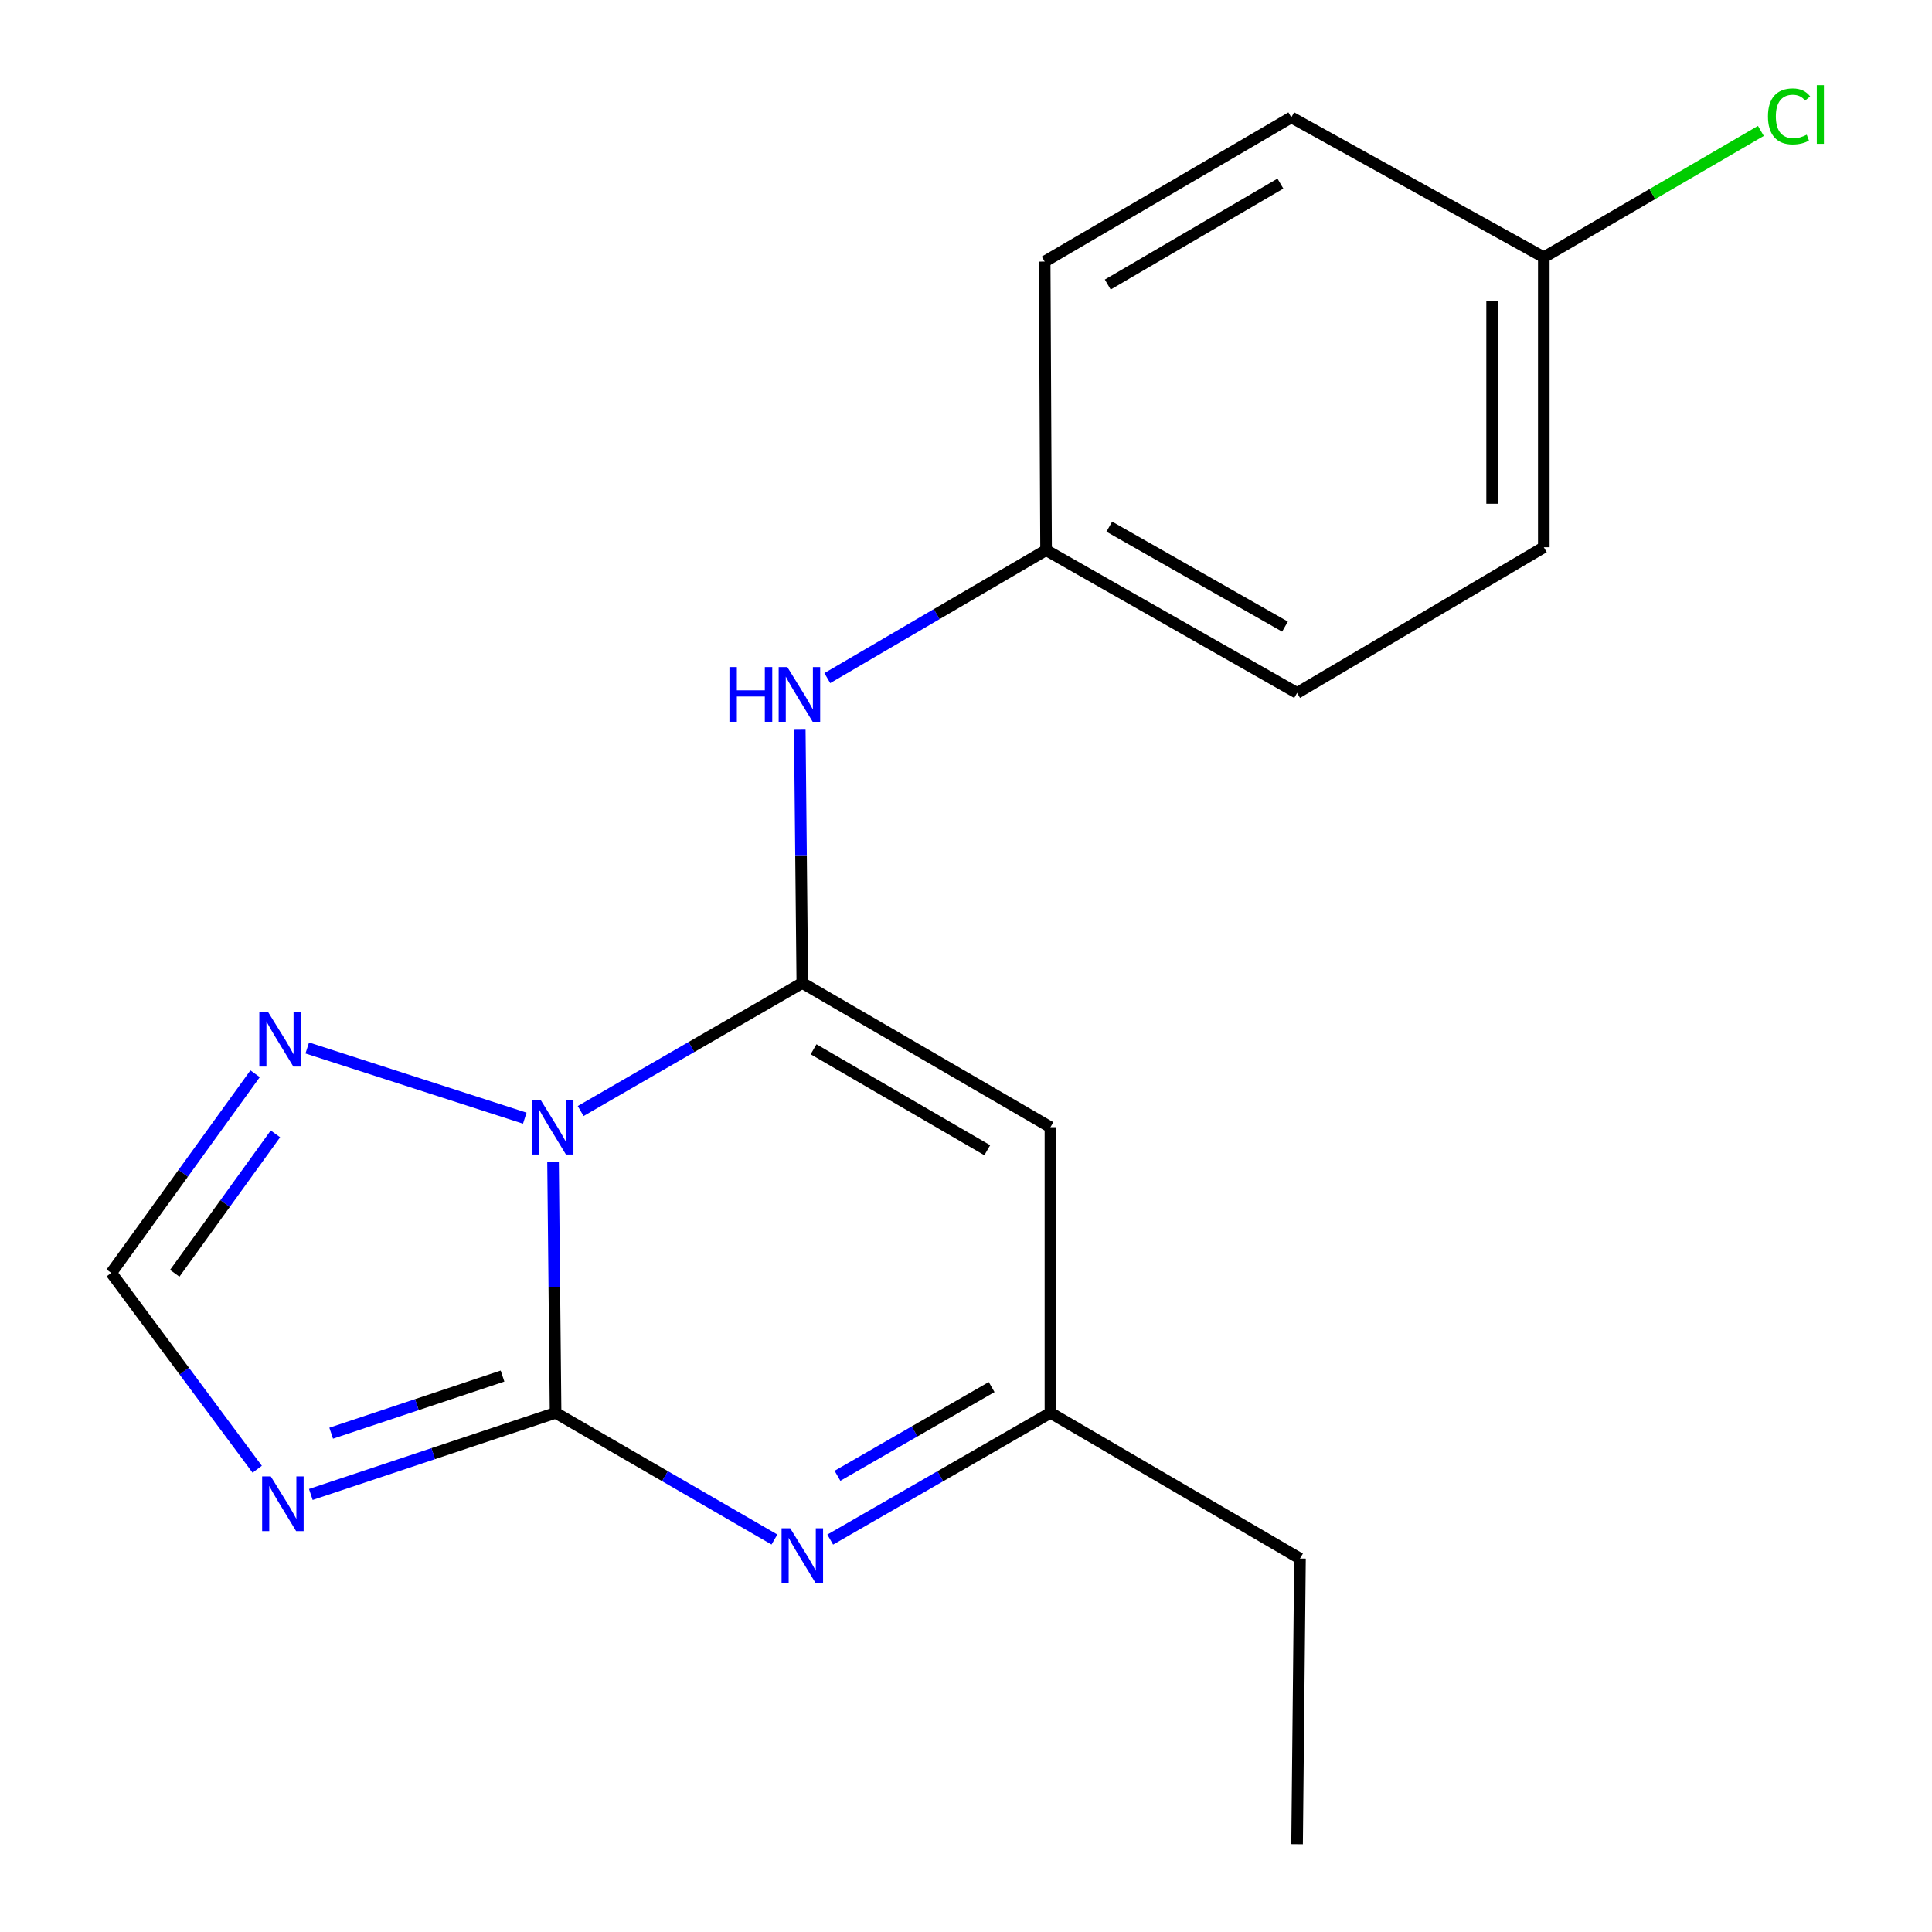 <?xml version='1.0' encoding='iso-8859-1'?>
<svg version='1.1' baseProfile='full'
              xmlns='http://www.w3.org/2000/svg'
                      xmlns:rdkit='http://www.rdkit.org/xml'
                      xmlns:xlink='http://www.w3.org/1999/xlink'
                  xml:space='preserve'
width='1000px' height='1000px' viewBox='0 0 1000 1000'>
<!-- END OF HEADER -->
<rect style='opacity:1.0;fill:#FFFFFF;stroke:none' width='1000' height='1000' x='0' y='0'> </rect>
<path class='bond-0' d='M 286.251,601.282 L 286.911,666.281' style='fill:none;fill-rule:evenodd;stroke:#0000FF;stroke-width:6px;stroke-linecap:butt;stroke-linejoin:miter;stroke-opacity:1' />
<path class='bond-0' d='M 286.911,666.281 L 287.571,731.279' style='fill:none;fill-rule:evenodd;stroke:#000000;stroke-width:6px;stroke-linecap:butt;stroke-linejoin:miter;stroke-opacity:1' />
<path class='bond-1' d='M 300.541,575.065 L 357.908,541.918' style='fill:none;fill-rule:evenodd;stroke:#0000FF;stroke-width:6px;stroke-linecap:butt;stroke-linejoin:miter;stroke-opacity:1' />
<path class='bond-1' d='M 357.908,541.918 L 415.275,508.771' style='fill:none;fill-rule:evenodd;stroke:#000000;stroke-width:6px;stroke-linecap:butt;stroke-linejoin:miter;stroke-opacity:1' />
<path class='bond-5' d='M 271.623,578.763 L 159.03,542.421' style='fill:none;fill-rule:evenodd;stroke:#0000FF;stroke-width:6px;stroke-linecap:butt;stroke-linejoin:miter;stroke-opacity:1' />
<path class='bond-2' d='M 287.571,731.279 L 224.225,752.406' style='fill:none;fill-rule:evenodd;stroke:#000000;stroke-width:6px;stroke-linecap:butt;stroke-linejoin:miter;stroke-opacity:1' />
<path class='bond-2' d='M 224.225,752.406 L 160.879,773.532' style='fill:none;fill-rule:evenodd;stroke:#0000FF;stroke-width:6px;stroke-linecap:butt;stroke-linejoin:miter;stroke-opacity:1' />
<path class='bond-2' d='M 260.105,712.244 L 215.763,727.032' style='fill:none;fill-rule:evenodd;stroke:#000000;stroke-width:6px;stroke-linecap:butt;stroke-linejoin:miter;stroke-opacity:1' />
<path class='bond-2' d='M 215.763,727.032 L 171.42,741.821' style='fill:none;fill-rule:evenodd;stroke:#0000FF;stroke-width:6px;stroke-linecap:butt;stroke-linejoin:miter;stroke-opacity:1' />
<path class='bond-3' d='M 287.571,731.279 L 344.208,764.066' style='fill:none;fill-rule:evenodd;stroke:#000000;stroke-width:6px;stroke-linecap:butt;stroke-linejoin:miter;stroke-opacity:1' />
<path class='bond-3' d='M 344.208,764.066 L 400.846,796.853' style='fill:none;fill-rule:evenodd;stroke:#0000FF;stroke-width:6px;stroke-linecap:butt;stroke-linejoin:miter;stroke-opacity:1' />
<path class='bond-4' d='M 415.275,508.771 L 543.707,583.426' style='fill:none;fill-rule:evenodd;stroke:#000000;stroke-width:6px;stroke-linecap:butt;stroke-linejoin:miter;stroke-opacity:1' />
<path class='bond-4' d='M 421.098,543.093 L 511,595.352' style='fill:none;fill-rule:evenodd;stroke:#000000;stroke-width:6px;stroke-linecap:butt;stroke-linejoin:miter;stroke-opacity:1' />
<path class='bond-8' d='M 415.275,508.771 L 414.614,443.048' style='fill:none;fill-rule:evenodd;stroke:#000000;stroke-width:6px;stroke-linecap:butt;stroke-linejoin:miter;stroke-opacity:1' />
<path class='bond-8' d='M 414.614,443.048 L 413.954,377.325' style='fill:none;fill-rule:evenodd;stroke:#0000FF;stroke-width:6px;stroke-linecap:butt;stroke-linejoin:miter;stroke-opacity:1' />
<path class='bond-18' d='M 133.126,760.472 L 95.357,709.663' style='fill:none;fill-rule:evenodd;stroke:#0000FF;stroke-width:6px;stroke-linecap:butt;stroke-linejoin:miter;stroke-opacity:1' />
<path class='bond-18' d='M 95.357,709.663 L 57.588,658.853' style='fill:none;fill-rule:evenodd;stroke:#000000;stroke-width:6px;stroke-linecap:butt;stroke-linejoin:miter;stroke-opacity:1' />
<path class='bond-19' d='M 429.719,796.891 L 486.713,764.085' style='fill:none;fill-rule:evenodd;stroke:#0000FF;stroke-width:6px;stroke-linecap:butt;stroke-linejoin:miter;stroke-opacity:1' />
<path class='bond-19' d='M 486.713,764.085 L 543.707,731.279' style='fill:none;fill-rule:evenodd;stroke:#000000;stroke-width:6px;stroke-linecap:butt;stroke-linejoin:miter;stroke-opacity:1' />
<path class='bond-19' d='M 433.474,763.868 L 473.37,740.904' style='fill:none;fill-rule:evenodd;stroke:#0000FF;stroke-width:6px;stroke-linecap:butt;stroke-linejoin:miter;stroke-opacity:1' />
<path class='bond-19' d='M 473.37,740.904 L 513.265,717.94' style='fill:none;fill-rule:evenodd;stroke:#000000;stroke-width:6px;stroke-linecap:butt;stroke-linejoin:miter;stroke-opacity:1' />
<path class='bond-7' d='M 543.707,583.426 L 543.707,731.279' style='fill:none;fill-rule:evenodd;stroke:#000000;stroke-width:6px;stroke-linecap:butt;stroke-linejoin:miter;stroke-opacity:1' />
<path class='bond-6' d='M 132.041,555.771 L 94.814,607.312' style='fill:none;fill-rule:evenodd;stroke:#0000FF;stroke-width:6px;stroke-linecap:butt;stroke-linejoin:miter;stroke-opacity:1' />
<path class='bond-6' d='M 94.814,607.312 L 57.588,658.853' style='fill:none;fill-rule:evenodd;stroke:#000000;stroke-width:6px;stroke-linecap:butt;stroke-linejoin:miter;stroke-opacity:1' />
<path class='bond-6' d='M 142.556,586.895 L 116.497,622.973' style='fill:none;fill-rule:evenodd;stroke:#0000FF;stroke-width:6px;stroke-linecap:butt;stroke-linejoin:miter;stroke-opacity:1' />
<path class='bond-6' d='M 116.497,622.973 L 90.439,659.052' style='fill:none;fill-rule:evenodd;stroke:#000000;stroke-width:6px;stroke-linecap:butt;stroke-linejoin:miter;stroke-opacity:1' />
<path class='bond-16' d='M 543.707,731.279 L 672.867,806.707' style='fill:none;fill-rule:evenodd;stroke:#000000;stroke-width:6px;stroke-linecap:butt;stroke-linejoin:miter;stroke-opacity:1' />
<path class='bond-9' d='M 428.212,350.986 L 484.83,317.866' style='fill:none;fill-rule:evenodd;stroke:#0000FF;stroke-width:6px;stroke-linecap:butt;stroke-linejoin:miter;stroke-opacity:1' />
<path class='bond-9' d='M 484.83,317.866 L 541.448,284.747' style='fill:none;fill-rule:evenodd;stroke:#000000;stroke-width:6px;stroke-linecap:butt;stroke-linejoin:miter;stroke-opacity:1' />
<path class='bond-12' d='M 541.448,284.747 L 540.72,135.392' style='fill:none;fill-rule:evenodd;stroke:#000000;stroke-width:6px;stroke-linecap:butt;stroke-linejoin:miter;stroke-opacity:1' />
<path class='bond-13' d='M 541.448,284.747 L 671.366,358.659' style='fill:none;fill-rule:evenodd;stroke:#000000;stroke-width:6px;stroke-linecap:butt;stroke-linejoin:miter;stroke-opacity:1' />
<path class='bond-13' d='M 574.162,272.585 L 665.104,324.323' style='fill:none;fill-rule:evenodd;stroke:#000000;stroke-width:6px;stroke-linecap:butt;stroke-linejoin:miter;stroke-opacity:1' />
<path class='bond-10' d='M 799.07,133.163 L 799.07,283.246' style='fill:none;fill-rule:evenodd;stroke:#000000;stroke-width:6px;stroke-linecap:butt;stroke-linejoin:miter;stroke-opacity:1' />
<path class='bond-10' d='M 772.322,155.676 L 772.322,260.733' style='fill:none;fill-rule:evenodd;stroke:#000000;stroke-width:6px;stroke-linecap:butt;stroke-linejoin:miter;stroke-opacity:1' />
<path class='bond-11' d='M 799.07,133.163 L 855.247,100.455' style='fill:none;fill-rule:evenodd;stroke:#000000;stroke-width:6px;stroke-linecap:butt;stroke-linejoin:miter;stroke-opacity:1' />
<path class='bond-11' d='M 855.247,100.455 L 911.423,67.748' style='fill:none;fill-rule:evenodd;stroke:#00CC00;stroke-width:6px;stroke-linecap:butt;stroke-linejoin:miter;stroke-opacity:1' />
<path class='bond-20' d='M 799.07,133.163 L 668.379,60.737' style='fill:none;fill-rule:evenodd;stroke:#000000;stroke-width:6px;stroke-linecap:butt;stroke-linejoin:miter;stroke-opacity:1' />
<path class='bond-15' d='M 540.72,135.392 L 668.379,60.737' style='fill:none;fill-rule:evenodd;stroke:#000000;stroke-width:6px;stroke-linecap:butt;stroke-linejoin:miter;stroke-opacity:1' />
<path class='bond-15' d='M 573.371,147.283 L 662.733,95.025' style='fill:none;fill-rule:evenodd;stroke:#000000;stroke-width:6px;stroke-linecap:butt;stroke-linejoin:miter;stroke-opacity:1' />
<path class='bond-14' d='M 671.366,358.659 L 799.07,283.246' style='fill:none;fill-rule:evenodd;stroke:#000000;stroke-width:6px;stroke-linecap:butt;stroke-linejoin:miter;stroke-opacity:1' />
<path class='bond-17' d='M 672.867,806.707 L 671.366,954.545' style='fill:none;fill-rule:evenodd;stroke:#000000;stroke-width:6px;stroke-linecap:butt;stroke-linejoin:miter;stroke-opacity:1' />
<path  class='atom-0' d='M 279.81 569.266
L 289.09 584.266
Q 290.01 585.746, 291.49 588.426
Q 292.97 591.106, 293.05 591.266
L 293.05 569.266
L 296.81 569.266
L 296.81 597.586
L 292.93 597.586
L 282.97 581.186
Q 281.81 579.266, 280.57 577.066
Q 279.37 574.866, 279.01 574.186
L 279.01 597.586
L 275.33 597.586
L 275.33 569.266
L 279.81 569.266
' fill='#0000FF'/>
<path  class='atom-3' d='M 140.159 764.195
L 149.439 779.195
Q 150.359 780.675, 151.839 783.355
Q 153.319 786.035, 153.399 786.195
L 153.399 764.195
L 157.159 764.195
L 157.159 792.515
L 153.279 792.515
L 143.319 776.115
Q 142.159 774.195, 140.919 771.995
Q 139.719 769.795, 139.359 769.115
L 139.359 792.515
L 135.679 792.515
L 135.679 764.195
L 140.159 764.195
' fill='#0000FF'/>
<path  class='atom-4' d='M 409.015 791.046
L 418.295 806.046
Q 419.215 807.526, 420.695 810.206
Q 422.175 812.886, 422.255 813.046
L 422.255 791.046
L 426.015 791.046
L 426.015 819.366
L 422.135 819.366
L 412.175 802.966
Q 411.015 801.046, 409.775 798.846
Q 408.575 796.646, 408.215 795.966
L 408.215 819.366
L 404.535 819.366
L 404.535 791.046
L 409.015 791.046
' fill='#0000FF'/>
<path  class='atom-6' d='M 138.703 523.721
L 147.983 538.721
Q 148.903 540.201, 150.383 542.881
Q 151.863 545.561, 151.943 545.721
L 151.943 523.721
L 155.703 523.721
L 155.703 552.041
L 151.823 552.041
L 141.863 535.641
Q 140.703 533.721, 139.463 531.521
Q 138.263 529.321, 137.903 528.641
L 137.903 552.041
L 134.223 552.041
L 134.223 523.721
L 138.703 523.721
' fill='#0000FF'/>
<path  class='atom-9' d='M 377.554 345.271
L 381.394 345.271
L 381.394 357.311
L 395.874 357.311
L 395.874 345.271
L 399.714 345.271
L 399.714 373.591
L 395.874 373.591
L 395.874 360.511
L 381.394 360.511
L 381.394 373.591
L 377.554 373.591
L 377.554 345.271
' fill='#0000FF'/>
<path  class='atom-9' d='M 407.514 345.271
L 416.794 360.271
Q 417.714 361.751, 419.194 364.431
Q 420.674 367.111, 420.754 367.271
L 420.754 345.271
L 424.514 345.271
L 424.514 373.591
L 420.634 373.591
L 410.674 357.191
Q 409.514 355.271, 408.274 353.071
Q 407.074 350.871, 406.714 350.191
L 406.714 373.591
L 403.034 373.591
L 403.034 345.271
L 407.514 345.271
' fill='#0000FF'/>
<path  class='atom-12' d='M 915.096 60.231
Q 915.096 53.191, 918.376 49.511
Q 921.696 45.791, 927.976 45.791
Q 933.816 45.791, 936.936 49.911
L 934.296 52.071
Q 932.016 49.071, 927.976 49.071
Q 923.696 49.071, 921.416 51.951
Q 919.176 54.791, 919.176 60.231
Q 919.176 65.831, 921.496 68.711
Q 923.856 71.591, 928.416 71.591
Q 931.536 71.591, 935.176 69.711
L 936.296 72.711
Q 934.816 73.671, 932.576 74.231
Q 930.336 74.791, 927.856 74.791
Q 921.696 74.791, 918.376 71.031
Q 915.096 67.271, 915.096 60.231
' fill='#00CC00'/>
<path  class='atom-12' d='M 940.376 44.071
L 944.056 44.071
L 944.056 74.431
L 940.376 74.431
L 940.376 44.071
' fill='#00CC00'/>
</svg>
